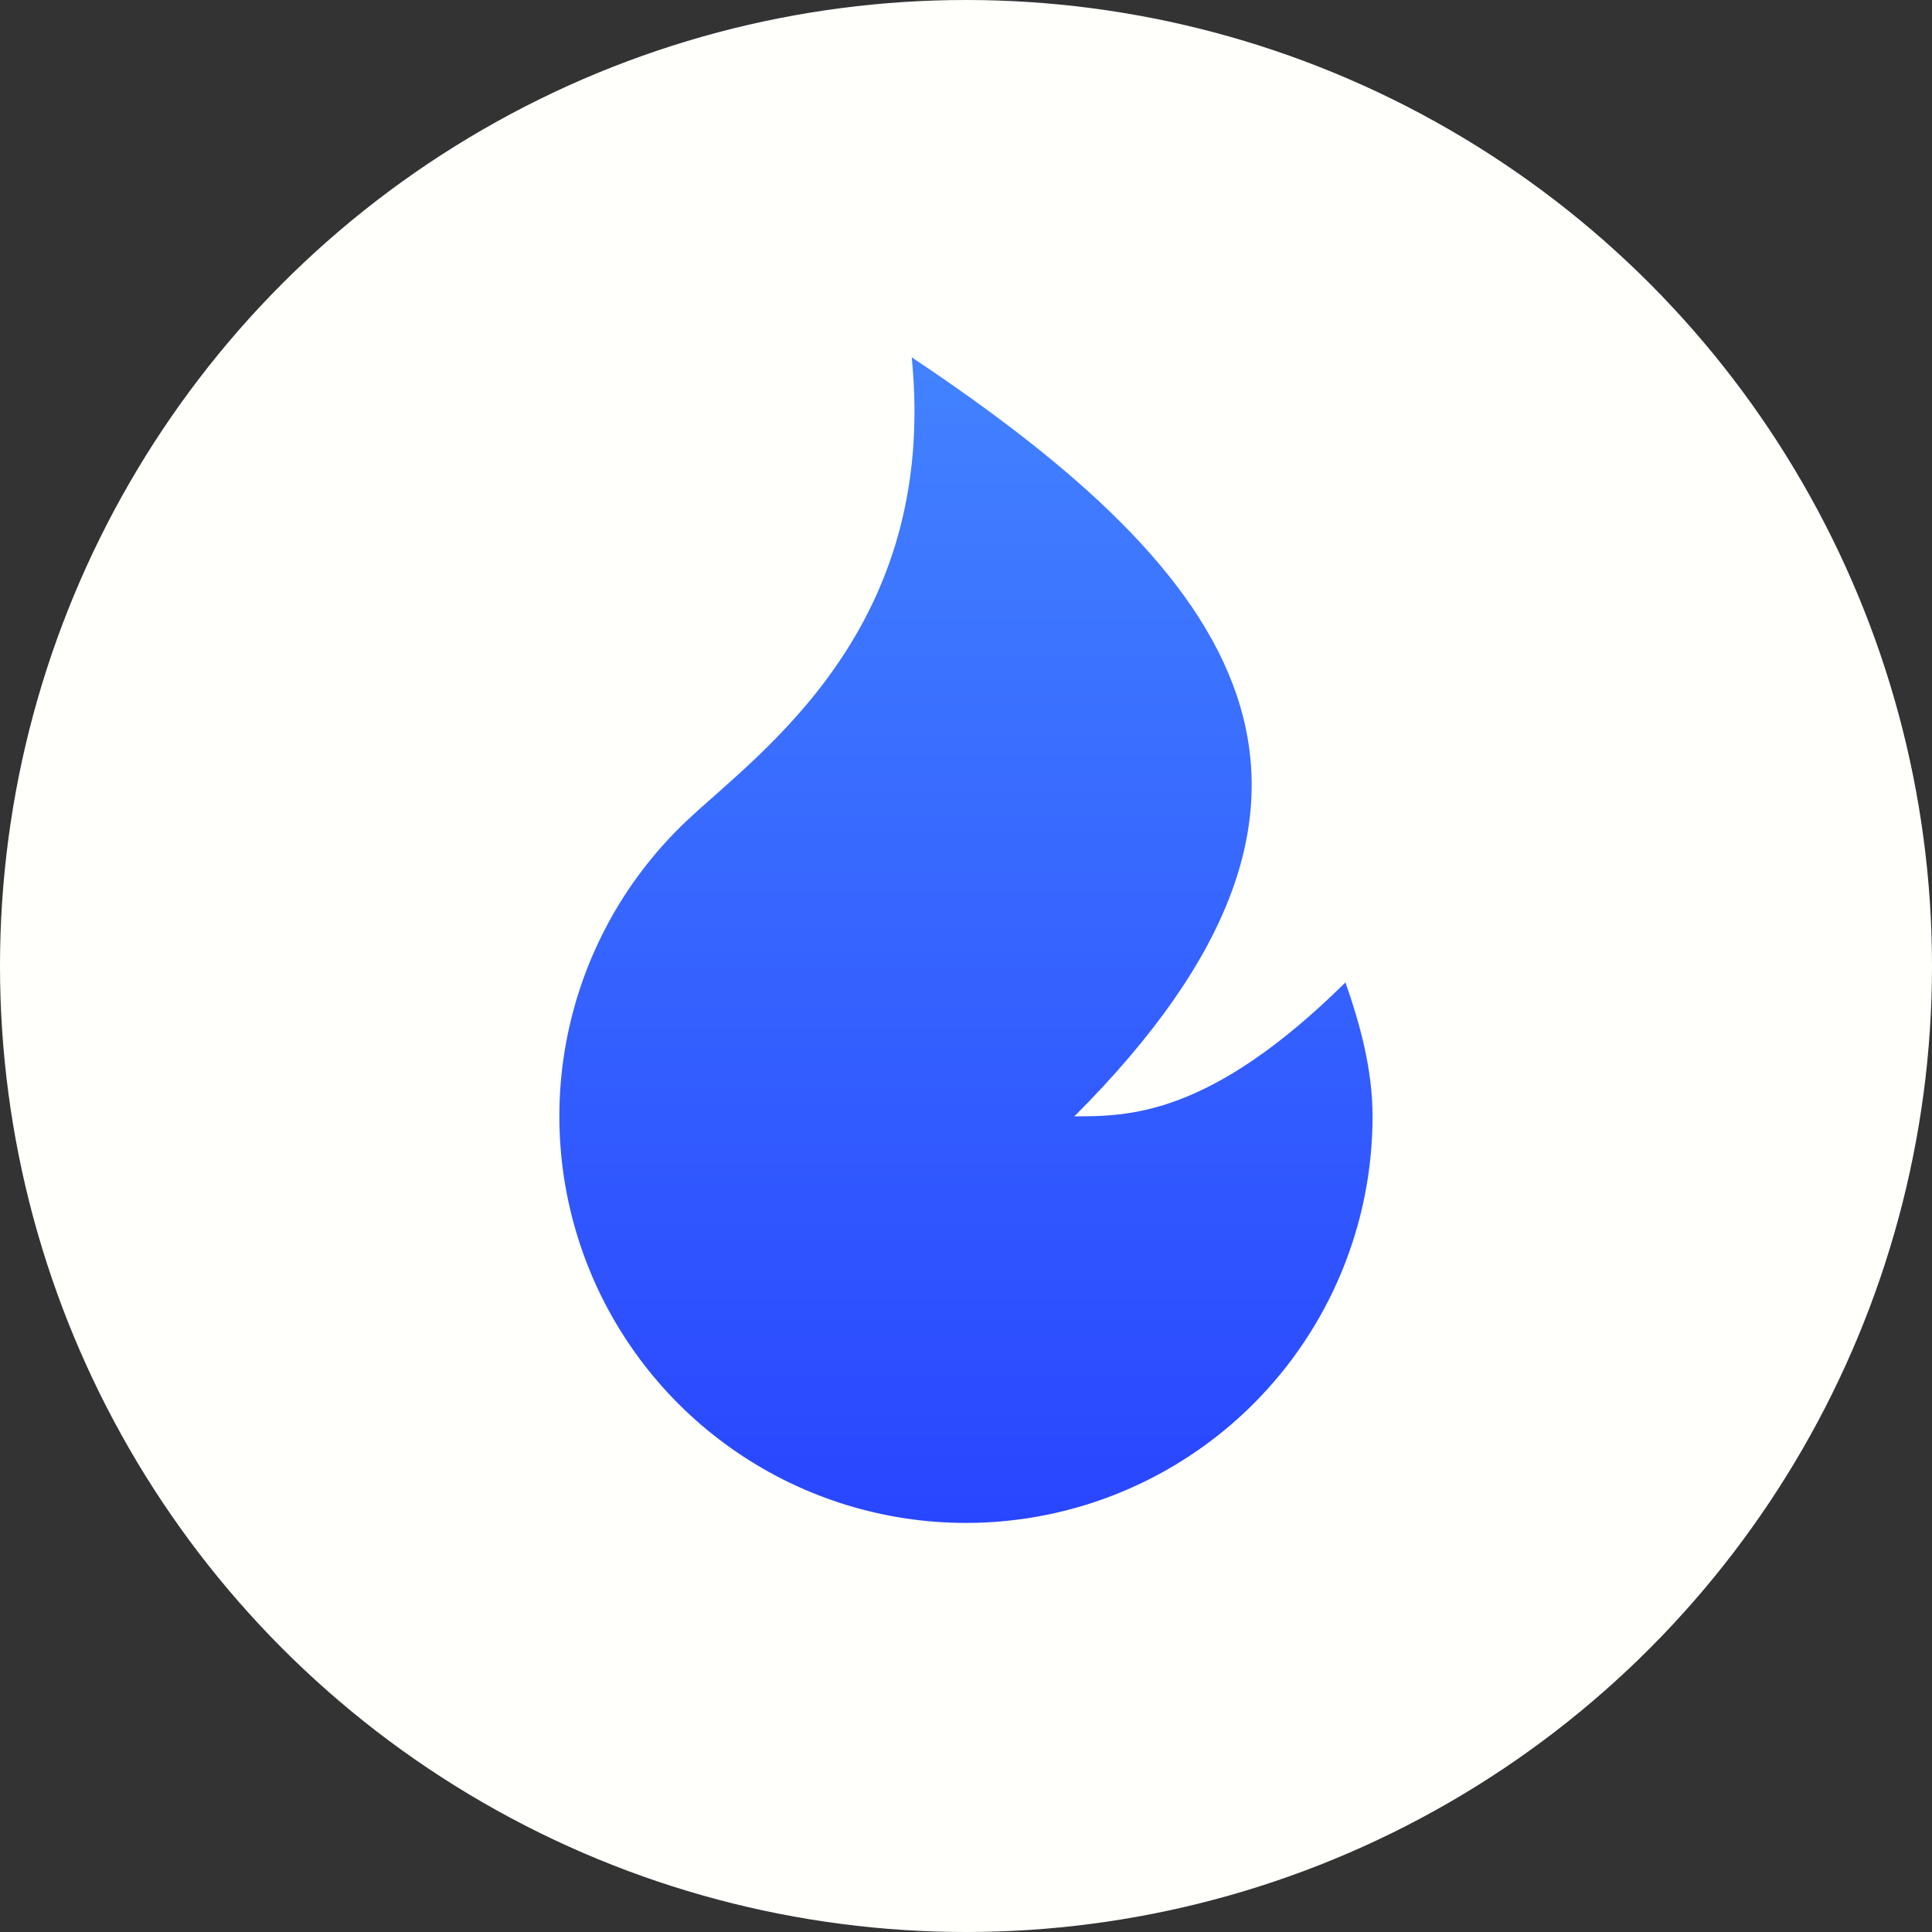 <?xml version="1.0" encoding="UTF-8"?> <svg xmlns="http://www.w3.org/2000/svg" width="42" height="42" viewBox="0 0 42 42" fill="none"><rect x="0" y="0" width="42" height="42" fill="#333333" stroke="none"/><circle cx="21" cy="21" r="21" fill="#FFFFFB"></circle><path d="M20.999 33.107C19.227 33.107 17.497 32.575 16.032 31.579C14.567 30.584 13.435 29.171 12.782 27.525C12.13 25.878 11.986 24.074 12.372 22.345C12.757 20.616 13.653 19.043 14.943 17.829C16.525 16.341 20.409 13.661 19.82 7.768C26.892 12.482 30.427 17.196 23.356 24.268C24.534 24.268 26.302 24.268 29.249 21.357C29.567 22.268 29.838 23.247 29.838 24.268C29.838 26.612 28.907 28.86 27.249 30.518C25.591 32.176 23.343 33.107 20.999 33.107Z" fill="url(#paint0_linear_484_576)"></path><defs><linearGradient id="paint0_linear_484_576" x1="20.999" y1="7.768" x2="20.999" y2="33.107" gradientUnits="userSpaceOnUse"><stop stop-color="#4282FF"></stop><stop offset="1" stop-color="#2946FF"></stop></linearGradient></defs></svg> 